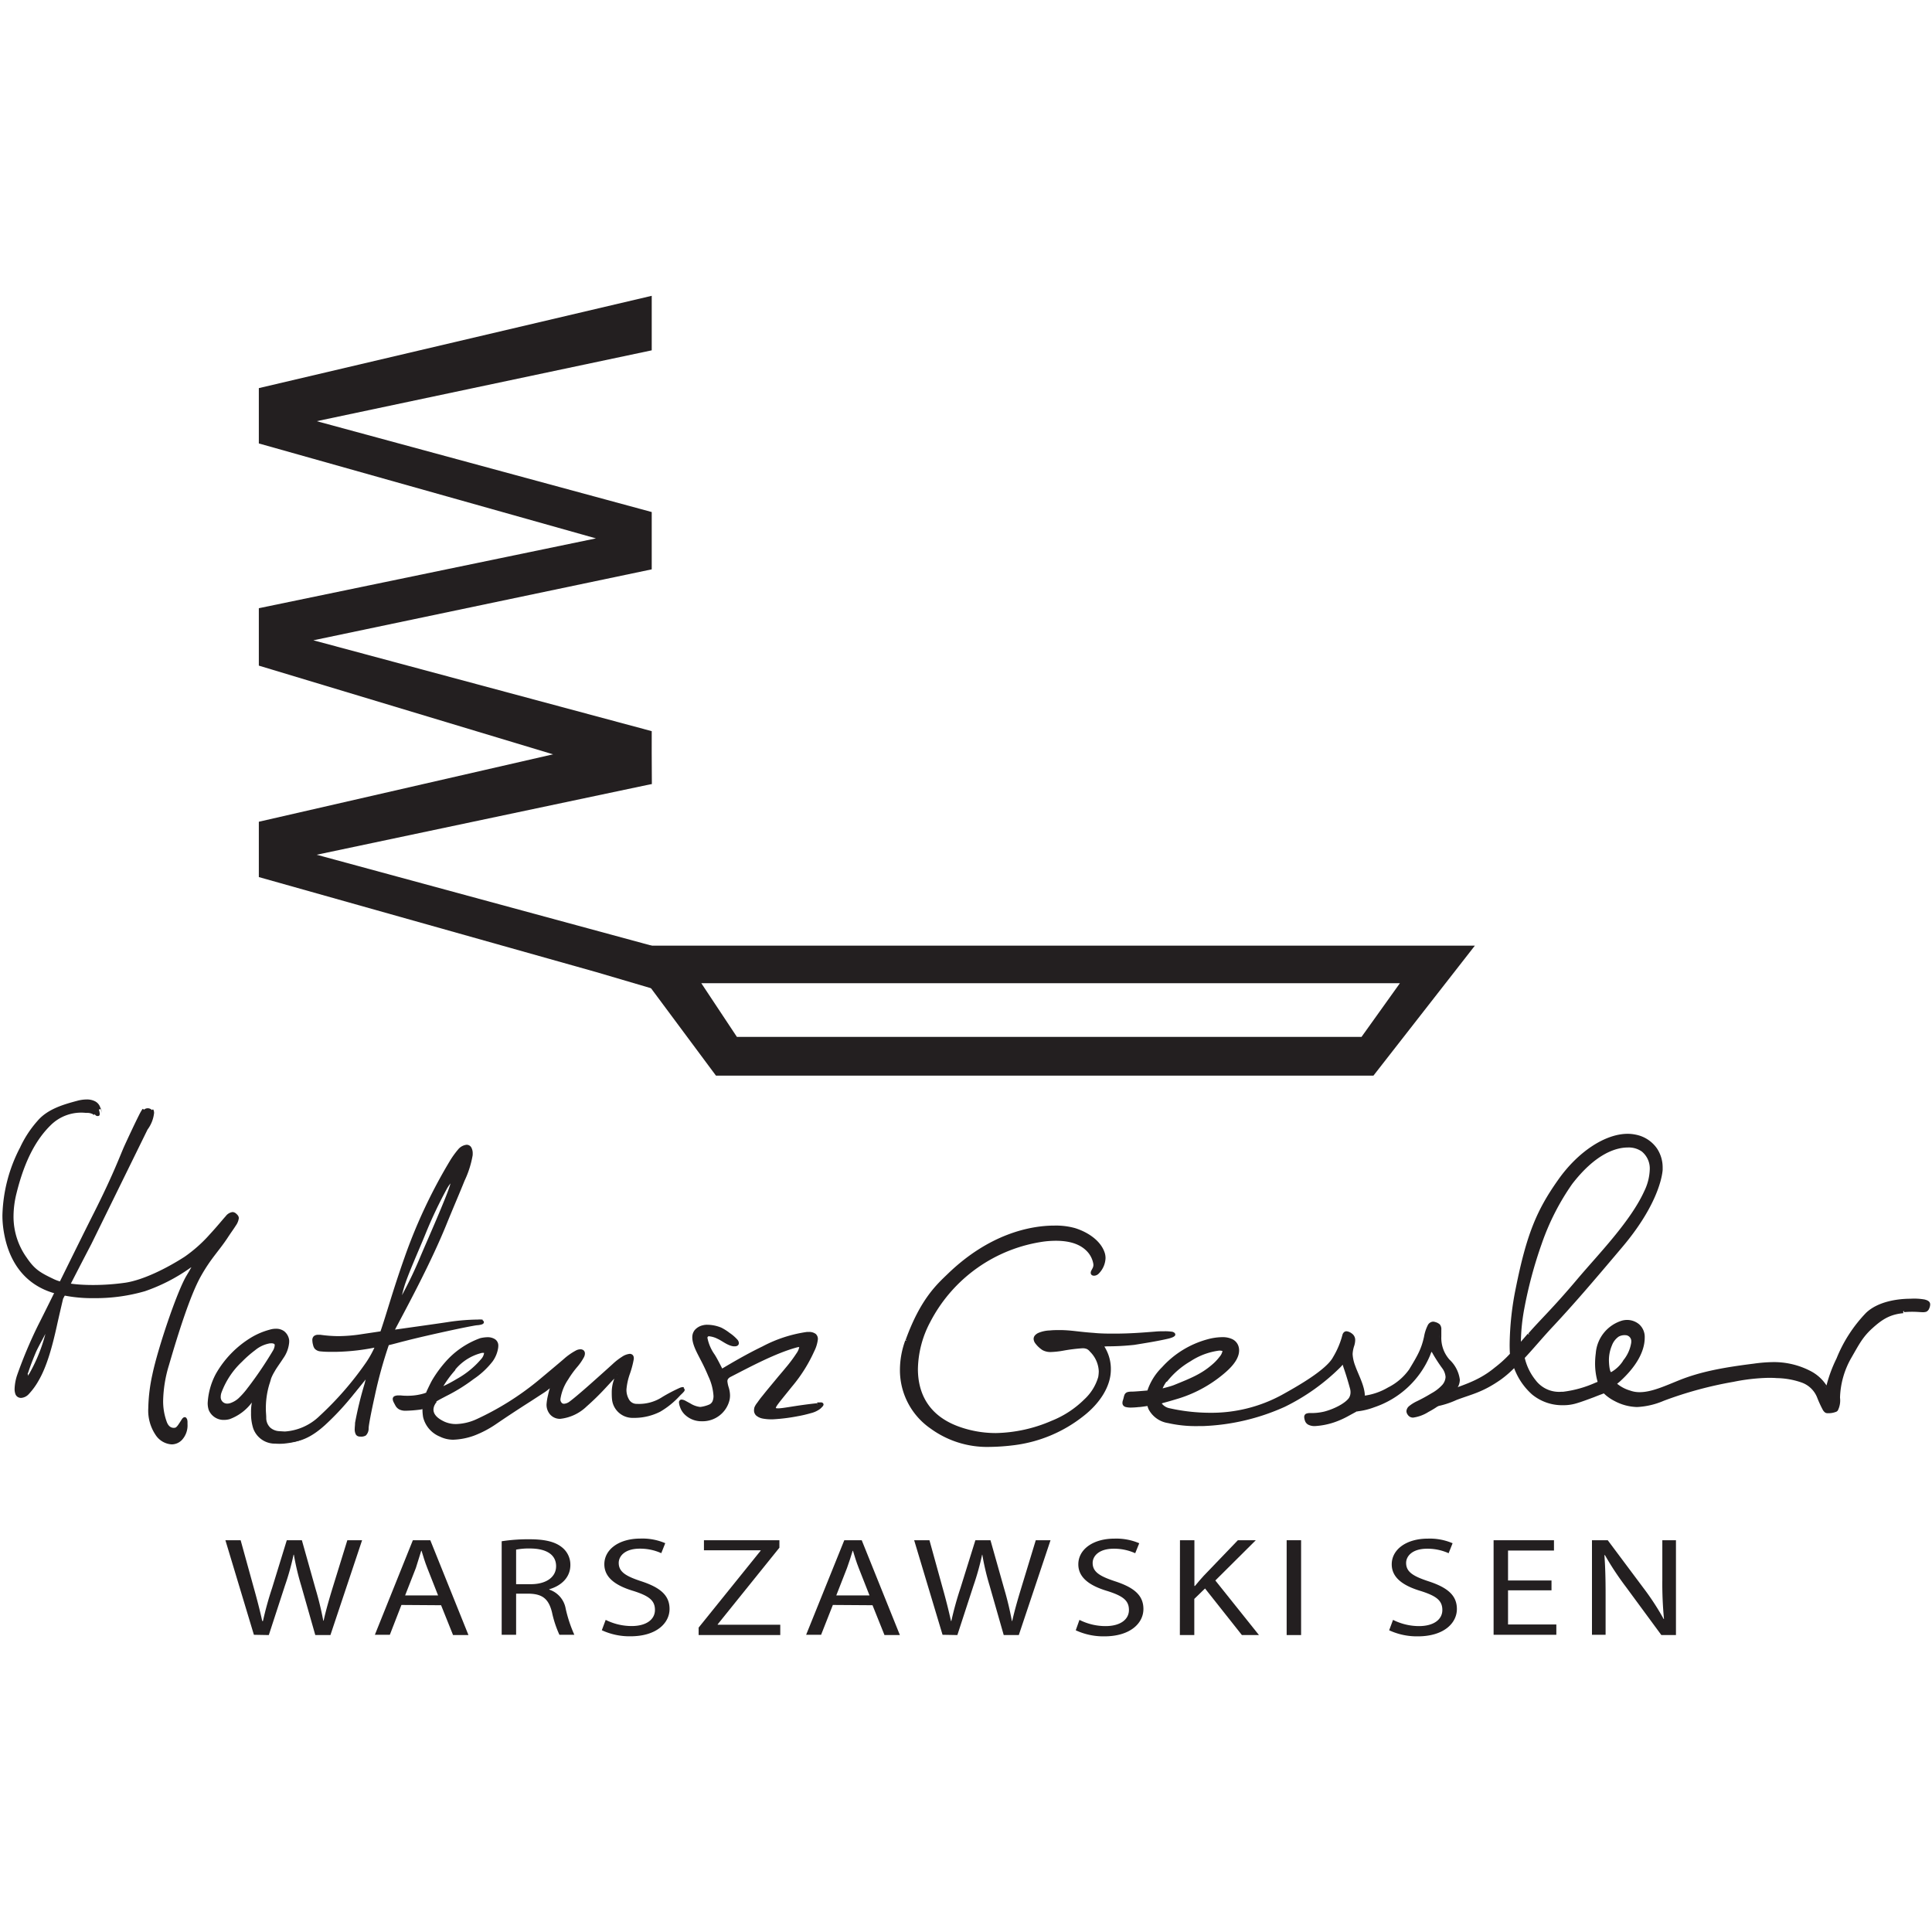 <svg id="Layer_1" data-name="Layer 1" xmlns="http://www.w3.org/2000/svg" viewBox="0 0 360 360"><defs><style>.cls-1,.cls-2{fill:#231f20;}.cls-1{fill-rule:evenodd;}</style></defs><polygon class="cls-1" points="121.36 136.36 48.23 153.12 48.23 163.43 111.05 181.12 121.44 184.18 121.44 176.21 59.01 159.27 121.44 146.09 121.36 136.36"/><path class="cls-1" d="M115.41,176.21l18,24.22H255.92l18.9-24.22Zm138.29,17H137.31l-6.63-10H260.85Z"/><polygon class="cls-1" points="121.44 55.12 48.23 72.32 48.23 82.63 111.05 100.32 48.23 113.33 48.23 124.03 121.43 146.1 121.44 136.24 58.39 119.31 121.44 106.09 121.44 95.41 59.01 78.48 121.44 65.28 121.44 55.12"/><path class="cls-2" d="M127.33,258.76c-.23-.16-1.42.41-3.74,1.75a8.14,8.14,0,0,1-4.91,1.33c-1.45,0-2.1-1.22-2.22-2.74s1.26-4.58,1.38-5.91-1.68-.49-3.51,1.18-6.79,6.11-8,7-1.86.58-2.13-.3.45-2.49,1.4-4.13,2.47-3.12,2.93-4.11-.11-1.33-1-1-3,2.21-7.12,5.73a55.55,55.55,0,0,1-12,7.3,6.92,6.92,0,0,1-5.68.38c-3.92-1.77-1.54-4.24-1.55-4.18A17.66,17.66,0,0,1,83,260a32.86,32.86,0,0,0,5.15-3.18c3.65-2.64,4.17-4.17,4.44-5.47.39-1.89-1.36-2.08-3-1.7A15.49,15.49,0,0,0,83.21,254a22.44,22.44,0,0,0-2.31,3.11c-.49.78-1.3,2.64-1.33,2.68l-.53.18a10.69,10.69,0,0,1-4.43.4c-1.68-.12-1.34.44-.8,1.43s2.08,1,4.5.65a1.73,1.73,0,0,0,.65-.22,9.78,9.78,0,0,0,.12,1.78,5,5,0,0,0,3,3.43c1.13.49,2.43,1,6.18-.16,3.46-1.1,13.87-8.71,14.29-9,.66-.41.18.27-.1,1.65s-.61,2.16.4,3.47,3.73.66,6.34-1.57c2.4-2,4.85-4.95,5.42-5.41s.53-.49.11.8a8.19,8.19,0,0,0-.27,3.63,3.63,3.63,0,0,0,3.44,3,10,10,0,0,0,5.14-1.11,14.76,14.76,0,0,0,3.62-2.94c.58-.57,1-.83.73-1m-42.72-3.7a9.57,9.57,0,0,1,5.1-3.23c.81-.15,1,.31.19,1.46a16.86,16.86,0,0,1-4.69,3.85,25.58,25.58,0,0,1-3.28,1.69h0a21.6,21.6,0,0,1,2.68-3.76"/><path class="cls-2" d="M127.33,258.76l.14-.22-.24-.08a1.94,1.94,0,0,0-.53.13,30.74,30.74,0,0,0-3.24,1.69,7.93,7.93,0,0,1-4.78,1.31,1.62,1.62,0,0,1-1.4-.7,3.52,3.52,0,0,1-.55-1.81v-.17a11.59,11.59,0,0,1,.63-2.89,17.12,17.12,0,0,0,.74-2.8l0-.15a.84.84,0,0,0-.2-.58.79.79,0,0,0-.56-.22,3.12,3.12,0,0,0-1.43.54,11.59,11.59,0,0,0-1.76,1.37c-.92.84-2.62,2.36-4.23,3.79s-3.18,2.75-3.75,3.16a1.92,1.92,0,0,1-1.05.44.59.59,0,0,1-.41-.13,1,1,0,0,1-.27-.47,1.16,1.16,0,0,1,0-.35,8.82,8.82,0,0,1,1.42-3.56,18.68,18.68,0,0,1,1.63-2.27,10,10,0,0,0,1.31-1.88,1.51,1.51,0,0,0,.19-.71.77.77,0,0,0-.24-.58.92.92,0,0,0-.6-.2,2,2,0,0,0-.71.16,11.57,11.57,0,0,0-2.44,1.7c-1.17,1-2.72,2.3-4.76,4a53,53,0,0,1-11.5,7.19,9.76,9.76,0,0,1-3.74.88,5.22,5.22,0,0,1-2.13-.42c-1.72-.79-2.1-1.62-2.1-2.29a2.09,2.09,0,0,1,.31-1,1.58,1.58,0,0,1,.22-.32l.06-.08h0l-.1-.12.09.13h0l-.1-.12.09.13-.14-.19.12.2h0l-.14-.19.12.2-.13-.22v.26l.13,0-.13-.22v0l-.2.16.2.1V261l-.2.16.2-.16h-.26l.06.16.2-.16h-.26v0l0,.43.36-.25c.47-.33,1.13-.64,1.79-1a32.2,32.2,0,0,0,5.18-3.2,15.18,15.18,0,0,0,3.55-3.3,5.73,5.73,0,0,0,1-2.33,2.72,2.72,0,0,0,.06-.55,1.41,1.41,0,0,0-.63-1.27,2.55,2.55,0,0,0-1.39-.36,6.34,6.34,0,0,0-1.35.18A15.73,15.73,0,0,0,83,253.77a22.55,22.55,0,0,0-2.33,3.16c-.26.41-.58,1.07-.85,1.63l-.35.74c0,.1-.08.18-.1.24l0,.06v0h0l.18.09-.17-.1h0l.18.09-.17-.1.22.13-.08-.25-.54.19a10.57,10.57,0,0,1-3,.43c-.36,0-.78,0-1.3-.06h-.4a1.71,1.71,0,0,0-.78.13.58.58,0,0,0-.33.53,1.42,1.42,0,0,0,.15.56c.09.19.2.39.32.61a1.77,1.77,0,0,0,.75.78,2.57,2.57,0,0,0,1.2.24,23.66,23.66,0,0,0,2.82-.23,3,3,0,0,0,.48-.13l.18-.07.07,0,0,0s.07,0,.09-.17l-.26,0-.17.19.17-.18-.24.07.07.11.17-.18-.24.07.2-.07-.21,0v.05l.2-.07-.21,0h0s0,.18,0,.4a8.67,8.67,0,0,0,.12,1.4,5.23,5.23,0,0,0,3.1,3.62,5.65,5.65,0,0,0,2.52.59,12.68,12.68,0,0,0,3.85-.75,19.49,19.49,0,0,0,4.18-2.2c2.22-1.51,4-2.68,6.37-4.19l2.57-1.67a8,8,0,0,0,.89-.67l.35-.27.12-.07h0l0-.09v.09h0l0-.09v-.11l-.17.12.17.08v-.2l-.17.12.12-.09h-.15l0,.09.12-.09h-.15a2.65,2.65,0,0,1-.14.51,11,11,0,0,0-.29,1.12,10.07,10.07,0,0,0-.29,1.76,2.75,2.75,0,0,0,.64,1.87,2.44,2.44,0,0,0,1.9.84,8.38,8.38,0,0,0,4.93-2.31,47,47,0,0,0,3.41-3.32l1.27-1.37c.34-.36.61-.63.72-.72l.26-.21.06,0h0l-.08-.16v.17H115l-.08-.16v-.06l-.2.12.2.11v-.23l-.2.12.16-.1h-.2l0,.1.16-.1h-.2a8.24,8.24,0,0,1-.3,1,6.85,6.85,0,0,0-.35,2.2c0,.45,0,.94.08,1.52a3.85,3.85,0,0,0,3.66,3.22l.68,0a10.69,10.69,0,0,0,4.61-1.15,15.57,15.57,0,0,0,3.69-3c.22-.22.42-.4.56-.55l.2-.23a.52.52,0,0,0,.11-.29.41.41,0,0,0-.19-.32l-.14.22-.15.22.06-.09-.09.05,0,0,.06-.09-.09.05.14-.08h-.16l0,.08.14-.08h-.07l-.08,0v0h.09l-.08,0a1.76,1.76,0,0,1-.21.23l-.51.51a15.59,15.59,0,0,1-3.55,2.88,10.24,10.24,0,0,1-4.38,1.1q-.31,0-.63,0a3.36,3.36,0,0,1-3.2-2.73c0-.58-.07-1.05-.07-1.48a6.24,6.24,0,0,1,.33-2c.1-.31.18-.54.24-.71a2.06,2.06,0,0,0,.09-.41l0-.17-.24-.14c-.11,0-.15,0-.18.06a4.24,4.24,0,0,0-.39.29c-.16.14-.42.4-.77.77A57.58,57.58,0,0,1,109,261.6a8.06,8.06,0,0,1-4.59,2.2,1.63,1.63,0,0,1-1.38-.59,2.42,2.42,0,0,1-.63-1.6,9,9,0,0,1,.28-1.66,8.76,8.76,0,0,1,.28-1.06,2.67,2.67,0,0,0,.15-.67L103,258l-.26-.13a.77.77,0,0,0-.41.16l-.21.16c-.76.61-3.72,2.08-6.65,4.36-1.46,1.13-2.73,1.69-4.08,2.6A15.19,15.19,0,0,1,88.13,267a12.37,12.37,0,0,1-3.69.71,5.2,5.2,0,0,1-2.31-.54,4.73,4.73,0,0,1-2.8-3.23,8.48,8.48,0,0,1-.11-1.31c0-.2,0-.32,0-.4v-.1l-.08-.13-.38-.33-.05.5.24,0-.16-.19s-.06,0-.08.16l.24,0-.16-.19.11.13-.09-.14h0l.11.13-.09-.14h0a2.32,2.32,0,0,1-.52.16,22.84,22.84,0,0,1-2.74.22,2.14,2.14,0,0,1-1-.17,1.29,1.29,0,0,1-.53-.57c-.12-.22-.23-.42-.3-.58a.89.89,0,0,1-.11-.34l.05-.06a1.27,1.27,0,0,1,.54-.07h.37c.52,0,.94.06,1.33.06a11.32,11.32,0,0,0,3.2-.47l.54-.19.09,0,0-.09,0-.05a26.79,26.79,0,0,1,1.3-2.61,21.37,21.37,0,0,1,2.28-3.09,15.28,15.28,0,0,1,6.24-4.19,5.4,5.4,0,0,1,1.23-.16A2,2,0,0,1,92,250a.94.94,0,0,1,.4.84,1.8,1.8,0,0,1,0,.44,5.27,5.27,0,0,1-.91,2.14A15,15,0,0,1,88,256.63a31.82,31.82,0,0,1-5.12,3.16c-.64.36-1.31.66-1.84,1l.15.22.26,0-.26,0h.27v0l-.26,0h.27l-.07-.18-.2-.09-.13,0-.06.05a2.31,2.31,0,0,0-.44.6,2.48,2.48,0,0,0-.33,1.23c0,.91.58,2,2.4,2.77a5.8,5.8,0,0,0,2.35.46,8.42,8.42,0,0,0,3.55-.84,55.48,55.48,0,0,0,12-7.35c2-1.75,3.59-3.09,4.75-4a10.81,10.81,0,0,1,2.3-1.62,1.35,1.35,0,0,1,.52-.12.34.34,0,0,1,.25.07s.06.07.06.18a1.07,1.07,0,0,1-.13.5,10.66,10.66,0,0,1-1.25,1.76,21.08,21.08,0,0,0-1.68,2.33,9.26,9.26,0,0,0-1.49,3.83,1.7,1.7,0,0,0,.07.51,1.51,1.51,0,0,0,.43.7,1.12,1.12,0,0,0,.75.26,2.4,2.4,0,0,0,1.35-.53c.63-.45,2.17-1.78,3.79-3.2s3.32-3,4.24-3.79a11.26,11.26,0,0,1,1.68-1.31,2.81,2.81,0,0,1,1.16-.47c.11,0,.15,0,.17.05a.32.32,0,0,1,.06.23v.1a15.53,15.53,0,0,1-.72,2.69,12.28,12.28,0,0,0-.66,3.05v.21a4.1,4.1,0,0,0,.66,2.08,2.17,2.17,0,0,0,1.82.91,8.49,8.49,0,0,0,5-1.37c1-.6,1.85-1,2.44-1.34a6.73,6.73,0,0,1,.72-.31,1.38,1.38,0,0,1,.35-.1h0l0-.13-.07.12h0l0-.13-.07.12Zm-42.72-3.7.2.17a9.33,9.33,0,0,1,5-3.14l.22,0a.65.65,0,0,1,.16,0v.08a2.06,2.06,0,0,1-.47,1,16.37,16.37,0,0,1-4.61,3.78,25.59,25.59,0,0,1-3.24,1.67l.1.24.11-.24h0l-.1.23.23.13a20.6,20.6,0,0,1,2.65-3.72l-.2-.17-.21-.16a21,21,0,0,0-2.7,3.8l-.13.24.25.12.11.05.1,0a25,25,0,0,0,3.32-1.71,17.11,17.11,0,0,0,4.76-3.92,2.4,2.4,0,0,0,.56-1.27.58.58,0,0,0-.2-.48.8.8,0,0,0-.49-.14,1.12,1.12,0,0,0-.31,0,9.7,9.7,0,0,0-5.27,3.32Z"/><path class="cls-1" d="M168.94,249.84c-2.29,6.33-.58,12.39,4.6,16.14s10.33,3.69,15.43,3a25.68,25.68,0,0,0,12.67-5.31c3.26-2.52,5.2-5.8,5-8.8a7.47,7.47,0,0,0-1.36-4.15c-.2-.28,3.73-.08,5.93-.43,1.93-.31,4.35-.69,6.3-1.14s1.63-1.1-2.41-.81a71.62,71.62,0,0,1-11.43.23c-3.57-.25-4.8-.7-8.12-.45-2.36.16-3.3,1-2.47,2,1.3,1.64,2,1.67,4.85,1.25,3.77-.57,4.45-.77,5.3.26,1,1.2,2,2.52,1.58,4.93s-3.64,6.25-8.83,8.4-11.24,3.32-17.47,1.08c-10.14-3.63-8.57-14.15-5.47-19.86a28.47,28.47,0,0,1,21.49-15.12c8-.93,9.14,3.31,9.33,4.15a2.09,2.09,0,0,1-.38,1.72c-.26.57.45.69,1,.23a3.79,3.79,0,0,0,1.11-3.58c-.65-2.14-3-3.74-5.37-4.51-2.68-.84-13-1.61-23.4,8.41-2.07,2-5.08,4.6-7.86,12.31"/><path class="cls-2" d="M168.94,249.84l-.25-.09a16,16,0,0,0-1,5.5,13.22,13.22,0,0,0,5.71,10.94,17.87,17.87,0,0,0,11,3.42,40,40,0,0,0,4.64-.33,26,26,0,0,0,12.8-5.38c3.17-2.45,5.14-5.63,5.15-8.66,0-.12,0-.24,0-.37a7.81,7.81,0,0,0-1.42-4.28l-.18.13h.23l0-.13-.18.13h0l.15.18.08-.18h-.23l.15.18-.1-.12.06.14,0,0-.1-.12.06.14h0a7.9,7.9,0,0,1,.83-.07,47.38,47.38,0,0,0,5-.27c1.91-.31,4.34-.69,6.31-1.15a5,5,0,0,0,.9-.29,1.83,1.83,0,0,0,.29-.18.46.46,0,0,0,.17-.32l-.09-.24a1,1,0,0,0-.67-.29,8.39,8.39,0,0,0-1.27-.07c-.5,0-1.1,0-1.82.07-1.94.15-4.48.37-7.46.37-1.24,0-2.55,0-3.93-.14-2.83-.19-4.19-.52-6.34-.52-.55,0-1.14,0-1.82.07a5.92,5.92,0,0,0-2.15.47,1.89,1.89,0,0,0-.62.46,1,1,0,0,0-.24.65,1.53,1.53,0,0,0,.34.86,5.2,5.2,0,0,0,1.31,1.22,3.06,3.06,0,0,0,1.57.36,15.8,15.8,0,0,0,2.23-.24,31.5,31.5,0,0,1,3.65-.46,2,2,0,0,1,.82.14,1.75,1.75,0,0,1,.59.5,5.43,5.43,0,0,1,1.63,3.65,7,7,0,0,1-.1,1.06,9.14,9.14,0,0,1-2.58,4.16,18.26,18.26,0,0,1-6.1,4,27.31,27.31,0,0,1-10.38,2.29,20.31,20.31,0,0,1-6.9-1.2c-5.76-2.08-7.63-6.33-7.64-10.71a19.28,19.28,0,0,1,2.3-8.79,28.24,28.24,0,0,1,21.29-15,18.34,18.34,0,0,1,2.12-.13c3,0,4.65.86,5.62,1.79a4.47,4.47,0,0,1,1.31,2.29,1.83,1.83,0,0,1,.06.42,1.3,1.3,0,0,1-.12.54c-.08.17-.19.35-.3.58a.89.89,0,0,0-.08.35.53.53,0,0,0,.2.42.73.73,0,0,0,.42.12,1.25,1.25,0,0,0,.83-.35,4.32,4.32,0,0,0,1.31-2.93,3.35,3.35,0,0,0-.13-.92c-.69-2.27-3.09-3.9-5.55-4.67a13.26,13.26,0,0,0-3.84-.47c-4.63,0-12.2,1.61-19.81,8.93-2.07,2-5.14,4.68-7.93,12.41l.25.09.24.09c2.77-7.67,5.73-10.22,7.8-12.21,7.51-7.23,14.94-8.79,19.45-8.79a13.12,13.12,0,0,1,3.69.45c2.36.73,4.6,2.32,5.2,4.32a2.61,2.61,0,0,1,.11.77,3.8,3.8,0,0,1-1.15,2.54.69.69,0,0,1-.47.22l-.1,0h0l0-.12c.09-.21.21-.39.29-.6a1.73,1.73,0,0,0,.17-.75,2.78,2.78,0,0,0-.06-.54,5.16,5.16,0,0,0-1.47-2.56c-1.07-1-2.9-1.92-6-1.92a19.2,19.2,0,0,0-2.18.13,28.73,28.73,0,0,0-21.68,15.25,19.63,19.63,0,0,0-2.37,9c0,4.52,2,9.07,8,11.2a20.5,20.5,0,0,0,7.07,1.23,28.07,28.07,0,0,0,10.59-2.32,19.09,19.09,0,0,0,6.27-4.16,9.53,9.53,0,0,0,2.71-4.43,7,7,0,0,0,.12-1.16,6,6,0,0,0-1.76-4,2.22,2.22,0,0,0-.77-.64,2.33,2.33,0,0,0-1-.2,35.5,35.5,0,0,0-3.73.47,15.5,15.5,0,0,1-2.15.23,2.57,2.57,0,0,1-1.31-.29,4,4,0,0,1-1.15-1.09.88.88,0,0,1-.24-.53.51.51,0,0,1,.12-.31,3.58,3.58,0,0,1,2.41-.75c.67,0,1.25-.07,1.78-.07,2.08,0,3.44.32,6.3.52,1.39.1,2.72.15,4,.15,3,0,5.56-.23,7.5-.37.71,0,1.3-.08,1.78-.08a7.31,7.31,0,0,1,1.29.09l.25.08h0l.05-.07-.07,0,0,0,.05-.07-.07,0,.14-.07h-.16l0,.07.14-.07h0l-.12-.08v.08h.13l-.12-.08h0a2.49,2.49,0,0,1-1,.36c-1.93.45-4.35.83-6.27,1.14a31.39,31.39,0,0,1-3.75.24c-.61,0-1.14,0-1.55,0l-.49,0-.18.06-.1.07a.27.27,0,0,0-.09.2l.06.18a7.43,7.43,0,0,1,1.3,4c0,.12,0,.24,0,.34,0,2.79-1.85,5.86-4.94,8.25a25.39,25.39,0,0,1-12.55,5.26,35.13,35.13,0,0,1-4.57.34,17.3,17.3,0,0,1-10.66-3.33,12.7,12.7,0,0,1-5.5-10.51,15.81,15.81,0,0,1,1-5.32Z"/><path class="cls-1" d="M3.94,214C2.8,215.88.08,222.73.85,228.69c.84,6.41,4.06,10.4,9.06,11.95s13,1,17-.28a32.85,32.85,0,0,0,8.27-4.24c1.26-.86,1.15-.53-.17,1.66-1.76,2.92-5.35,13.58-6.33,18.31-1,5-1.15,9,.51,11.14s3.47,1.95,4.5.86a4,4,0,0,0,.94-3c0-.62-.21-1-.56-.47a7.63,7.63,0,0,1-1.18,1.6c-.35.23-1.62.37-2.15-1.24s-1.37-4.4.46-10.69,4-13.1,5.92-16.52,3.38-4.75,5-7.21,2.41-3.37,1.89-3.94-.91-.75-1.83.23-4.34,5.43-7.72,7.6-7.72,4.34-11.1,4.86-10.31.84-13.49-.68c-2.59-1.22-3.69-1.89-5.17-4.12s-3.49-5.89-1.95-12.18,3.78-10.23,6.47-12.87a8,8,0,0,1,7-2.3c1.66.18,1.39.77,1.94.8s.52-.45.17-1.47c-.4-1.21-1.9-1.61-4-1.06-2.38.64-5.42,1.47-7.26,3.66A20.12,20.12,0,0,0,3.94,214"/><path class="cls-2" d="M3.94,214l-.22-.14A28.75,28.75,0,0,0,.45,226.49a18.29,18.29,0,0,0,.14,2.23c.84,6.48,4.14,10.6,9.24,12.17a26.71,26.71,0,0,0,7.7,1A33,33,0,0,0,27,240.6a33.08,33.08,0,0,0,8.33-4.26c.2-.14.37-.24.49-.31L36,236h0v0h0v-.19l-.14.12L36,236v-.19l-.14.12.12-.11h-.16l0,.11.12-.11h-.16a2.51,2.51,0,0,1-.28.59c-.17.32-.42.74-.75,1.29-1.79,3-5.35,13.6-6.35,18.39a31.78,31.78,0,0,0-.77,6.28A8.14,8.14,0,0,0,29,267.39,3.86,3.86,0,0,0,32,269.14a2.66,2.66,0,0,0,1.94-.87,4,4,0,0,0,1-2.91v-.31a2,2,0,0,0-.08-.61l-.14-.23a.38.38,0,0,0-.3-.14.45.45,0,0,0-.3.12,1,1,0,0,0-.22.24c-.17.27-.38.61-.59.91a2.8,2.8,0,0,1-.52.63.91.91,0,0,1-.41.09c-.42,0-1-.2-1.34-1.21a11.08,11.08,0,0,1-.64-3.89,24.23,24.23,0,0,1,1.1-6.64c1.82-6.26,4-13.06,5.9-16.46s3.35-4.7,5-7.2c.65-1,1.17-1.69,1.52-2.26a3.06,3.06,0,0,0,.58-1.4.87.87,0,0,0-.24-.6,2.08,2.08,0,0,0-.41-.38,1,1,0,0,0-.53-.17,1.91,1.91,0,0,0-1.27.78c-.47.5-1.55,1.85-2.94,3.35a26.39,26.39,0,0,1-4.73,4.21c-3.34,2.15-7.68,4.31-11,4.82a43.13,43.13,0,0,1-6.09.43c-2.76,0-5.6-.29-7.25-1.09-2.59-1.23-3.59-1.83-5.06-4a13.12,13.12,0,0,1-2.46-7.71,17.84,17.84,0,0,1,.55-4.26c1.54-6.26,3.75-10.15,6.39-12.73A8.07,8.07,0,0,1,16,207.37l.28,0a2.13,2.13,0,0,1,1.25.39c.09.08.15-1.27.26-1.18a.8.8,0,0,0,.45.17h.07a.57.57,0,0,0,.47-.19c.12-.14.15,1.11.15.94a4.26,4.26,0,0,0-.25-1.16,2,2,0,0,0-.93-1.11,3.29,3.29,0,0,0-1.62-.36,6.83,6.83,0,0,0-1.75.25c-2.46.66-5.51,1.51-7.4,3.75a20.29,20.29,0,0,0-3.26,5l.24.12-.22-.14.22.14.24.11a19.24,19.24,0,0,1,3.19-4.88c1.8-2.17,4.83-3,7.13-3.58a6.35,6.35,0,0,1,1.61-.24,2.92,2.92,0,0,1,1.36.29,1.45,1.45,0,0,1,.69.83,4,4,0,0,1,.23,1,.29.29,0,0,1,0,.14h-.12l-.15-.06a2.48,2.48,0,0,0-.48-.38,3,3,0,0,0-1.3-.36l-.34,0c-1.79,0-4.34-.11-6.91,2.39-2.73,2.67-5,6.67-6.53,13A18.32,18.32,0,0,0,2,226.61a13.69,13.69,0,0,0,2.54,8c1.5,2.27,2.69,3,5.27,4.22,1.81.86,4.68,1.12,7.48,1.13a42.72,42.72,0,0,0,6.17-.44c3.44-.52,7.8-2.7,11.2-4.89a27.36,27.36,0,0,0,4.84-4.3c1.4-1.51,2.49-2.88,2.93-3.35s.74-.62.89-.61l.24.09a1.94,1.94,0,0,1,.32.29A.37.37,0,0,1,44,227a2.56,2.56,0,0,1-.5,1.12c-.34.55-.85,1.28-1.5,2.25-1.64,2.43-3.08,3.77-5,7.23S32.8,247.87,31,254.17A24.4,24.4,0,0,0,29.83,261,11.84,11.84,0,0,0,30.5,265a2,2,0,0,0,1.84,1.56,1.21,1.21,0,0,0,.7-.18,2.82,2.82,0,0,0,.66-.76c.22-.32.43-.66.6-.91l.11-.13h0l0,0v0h0l0,0v0l0-.1v.11h0l0-.1v0l-.08.07.08,0v-.11l-.08.07,0,0a1.36,1.36,0,0,1,.06.45v.31a3.5,3.5,0,0,1-.87,2.55,2.14,2.14,0,0,1-1.56.7,3.35,3.35,0,0,1-2.54-1.54,7.65,7.65,0,0,1-1.22-4.75,31,31,0,0,1,.76-6.17c1-4.68,4.56-15.37,6.29-18.23.35-.58.62-1,.8-1.37.09-.17.16-.31.21-.43a.91.91,0,0,0,.09-.35l-.09-.24-.25-.11a.89.89,0,0,0-.42.15,4.93,4.93,0,0,0-.54.34,33,33,0,0,1-8.2,4.2,32.4,32.4,0,0,1-9.31,1.23,26.24,26.24,0,0,1-7.55-1c-4.89-1.53-8-5.39-8.87-11.73A17.32,17.32,0,0,1,1,226.49a28.26,28.26,0,0,1,3.2-12.35h0v0Z"/><path class="cls-2" d="M28.36,206.9a1.07,1.07,0,0,0-1.61-.05c-.4.51-2.63,5.26-3.43,7.09s-2.07,5.29-5.6,12.3c-2.93,5.8-8.56,17.33-10.4,20.92a86.56,86.56,0,0,0-3.84,9.15c-.59,1.83-.72,3.59.12,3.88s1.74-.27,3.34-3,2.6-6.53,3.41-10.13c.43-2,.87-3.85,1.18-5.15,1.73-3.39,3.64-7.08,5.27-10.22l10.47-21.39c1.2-1.88,1.31-3,1.09-3.44M8.91,247.79A31.16,31.16,0,0,1,5.74,256c-.9,1.46-1,.86-.81,0,0,0,.37-1.32,1.55-4.14.44-1,1.57-2.94,2.81-5.44-.14.46-.27.93-.38,1.4"/><path class="cls-2" d="M28.36,206.9l.23-.1c-.21-.39-.64.88-1.06.88s-.73-1.31-1-1a9.85,9.85,0,0,0-.63,1.11c-.83,1.65-2.24,4.66-2.84,6-.8,1.84-2.06,5.27-5.59,12.27-2.94,5.82-8.56,17.35-10.4,20.94a84.45,84.45,0,0,0-3.86,9.18,9.06,9.06,0,0,0-.49,2.61,2.78,2.78,0,0,0,.16,1,1.08,1.08,0,0,0,.61.61,1.33,1.33,0,0,0,.45.08,2.14,2.14,0,0,0,1.44-.73,12.72,12.72,0,0,0,1.77-2.42c1.62-2.74,2.63-6.61,3.43-10.21.44-2,.88-3.85,1.18-5.14l-.25-.07.23.13c1.74-3.4,3.64-7.09,5.28-10.23h0L27.5,210.46l-.23-.12.22.14a6.32,6.32,0,0,0,1.22-3.08,1.34,1.34,0,0,0-.12-.6l-.23.1-.24.13a.92.92,0,0,1,.07.37A6,6,0,0,1,27,210.2h0L16.57,231.6l.23.13-.23-.13c-1.63,3.15-3.54,6.84-5.27,10.24l0,0v0c-.31,1.29-.75,3.16-1.19,5.15-.8,3.59-1.8,7.41-3.38,10.05A11.63,11.63,0,0,1,5,259.42,1.59,1.59,0,0,1,4,260a1,1,0,0,1-.28,0,.51.51,0,0,1-.29-.33,2,2,0,0,1-.13-.78,8.64,8.64,0,0,1,.47-2.45,83.09,83.09,0,0,1,3.83-9.1C9.4,243.68,15,232.16,18,226.35c3.54-7,4.82-10.49,5.61-12.3.4-.92,1.16-2.56,1.86-4l1-2a7.75,7.75,0,0,1,.57-1,.69.69,0,0,1,.57-.24.66.66,0,0,1,.59.25ZM8.91,247.79l-.25-.06a30.47,30.47,0,0,1-3.15,8.14,4.49,4.49,0,0,1-.45.64l-.11.12h0l.05.1v-.11H4.93l.05.1v.06l.11-.13-.11,0v.17l.11-.13-.09.1.12-.06,0,0-.09.1.12-.06h0v-.12a2.86,2.86,0,0,1,.08-.56L4.93,256l.22.15,0-.06c0-.05,0-.14.1-.32.17-.53.58-1.76,1.44-3.8.43-1,1.56-2.93,2.8-5.43l-.23-.12L9,246.32c-.14.46-.27.94-.38,1.41l.25.06.26.05c.1-.45.23-.91.37-1.37l1-3.06-1.43,2.87c-1.25,2.49-2.36,4.37-2.82,5.45-.59,1.41-1,2.44-1.22,3.13-.12.35-.2.6-.25.77l-.06.19,0,.05h0l.22.08-.2-.13,0,0,.22.08-.2-.13,0,0v0a2.88,2.88,0,0,0-.09.67.89.89,0,0,0,0,.32l.11.16.23.08a.64.64,0,0,0,.47-.29,4.44,4.44,0,0,0,.51-.72,31,31,0,0,0,3.21-8.29Z"/><path class="cls-1" d="M89.85,246.16a28.64,28.64,0,0,0-6.23.4c-1.86.29-6.49.94-10.44,1.49.15-.29.29-.59.44-.86,2.8-5.26,6.57-12.35,9.25-18.92s4.92-11.38,5-13.1-1-2.12-2.28-.74-6.24,9.6-9.95,20.12c-2.22,6.29-3.35,10.53-4.49,13.8l-3.56.53a25.18,25.18,0,0,1-7.9.14c-1.26-.17-1.38.4-1.09,1.54s.91,1.06,4.29,1.06a39.87,39.87,0,0,0,7.32-.86A20.17,20.17,0,0,1,68.41,254a65.68,65.68,0,0,1-9,10.57,10.13,10.13,0,0,1-7,2.28c-1.83,0-2.92-.6-3.08-2.6A17,17,0,0,1,49.9,258a8.18,8.18,0,0,1,1-2.51c.8-1.44,3-3.77,2.63-5.66s-1.88-2.13-3.31-1.73a13.09,13.09,0,0,0-3.4,1.45,18.39,18.39,0,0,0-6.38,6.62c-1.18,2.27-1.83,5.09-1.33,6.52a2.87,2.87,0,0,0,3.61,1.54,8.89,8.89,0,0,0,4.08-3.09c.56-.77.86-1.52.44,0a10.76,10.76,0,0,0,.17,5A4.28,4.28,0,0,0,52,268.87c2.34-.17,4.64.2,8.5-3.27A49,49,0,0,0,68,256.91c.93-1.36.64-.74.23.91a70.62,70.62,0,0,0-1.77,7.26c-.17,1.83,0,2.29.75,2.29s1.19,0,1.31-1.32a96.61,96.61,0,0,1,3.82-15.69c1-.24,2.1-.55,3.21-.83,4.75-1.2,12.24-2.8,13.44-2.91s1.14-.35.91-.46M75,239.91c.64-2.27,2.86-7.15,4.06-10a83.08,83.08,0,0,1,4.09-8.64c.91-1.42,1.48-2,.84,0s-3.89,9.37-5.72,13.69-3.25,6.61-4,8.19c0,0,.34-1.79.74-3.22M46.46,258.63c-1.6,2.12-2.31,2.62-3.37,3-1.28.49-2.74-.38-2.05-2.33a15.45,15.45,0,0,1,3.88-5.8c1.22-1.23,3.57-3.38,5.37-3.49,1.09-.06,1.54.3.8,1.72a67,67,0,0,1-4.63,6.86"/><path class="cls-2" d="M89.85,246.16l.12-.23-.17-.05a5,5,0,0,0-.76,0,39.22,39.22,0,0,0-5.46.45c-1.86.29-6.49.93-10.43,1.49l0,.26.24.11c.14-.3.29-.58.43-.85,2.8-5.26,6.57-12.35,9.27-18.94,1.34-3.3,2.57-6.13,3.47-8.38a18.18,18.18,0,0,0,1.52-4.8V215a2.26,2.26,0,0,0-.27-1.21,1,1,0,0,0-.86-.48,2.38,2.38,0,0,0-1.61.9,16.55,16.55,0,0,0-1.62,2.29,97.59,97.59,0,0,0-8.38,17.92c-2.23,6.3-3.35,10.54-4.49,13.8l.25.09,0-.26-3.56.53a29.26,29.26,0,0,1-4.47.39,24.77,24.77,0,0,1-3.36-.25,3.62,3.62,0,0,0-.43,0,1.18,1.18,0,0,0-.82.27,1,1,0,0,0-.26.75,3.53,3.53,0,0,0,.14.89,1.67,1.67,0,0,0,.31.69,1.61,1.61,0,0,0,1.07.49,15.64,15.64,0,0,0,2,.08h1.13a40.35,40.35,0,0,0,7.37-.87l0-.25-.25-.11a19.19,19.19,0,0,1-1.74,3.19,60,60,0,0,1-8.69,10,10.24,10.24,0,0,1-6.46,2.89l-1.16-.07a2.78,2.78,0,0,1-1.52-.62,2.48,2.48,0,0,1-.79-1.87c0-.5-.07-1-.07-1.56a15.48,15.48,0,0,1,.63-4.61c.22-.65.28-.94.37-1.21a8.43,8.43,0,0,1,.64-1.26c.35-.65,1-1.5,1.6-2.44a6,6,0,0,0,1.1-2.94,3.57,3.57,0,0,0,0-.46,2.54,2.54,0,0,0-.91-1.63,2.5,2.5,0,0,0-1.55-.48,4,4,0,0,0-1.18.18,13.4,13.4,0,0,0-3.46,1.47A18.75,18.75,0,0,0,40.22,256a13,13,0,0,0-1.52,5.42,4,4,0,0,0,.19,1.3,3,3,0,0,0,2.87,1.86,3.92,3.92,0,0,0,1.05-.15A9.05,9.05,0,0,0,47,261.24c.17-.23.32-.46.42-.62l.13-.19,0,0-.11-.12.08.13h0l-.11-.12.08.13-.13-.2v.25l.13-.05-.13-.2v0l-.15.2.15.06v-.26l-.15.2.14-.19-.23,0,.09.14.14-.19-.23,0,.17,0h-.18v0l.17,0h-.18A6,6,0,0,1,47,261a9.09,9.09,0,0,0-.22,2.25,8.89,8.89,0,0,0,.4,2.9A4.27,4.27,0,0,0,51.27,269a11.41,11.41,0,0,0,1.62,0c2.68-.29,4.38-.76,8.06-4a82,82,0,0,0,7.22-8c.18-.26.31-.45.39-.55l.1-.11h0l-.11-.17v.21l.11,0-.11-.17v0l-.14.2.14.05v-.25l-.14.2.13-.19-.22.06.09.13.13-.19-.22.06.13,0h-.13v0l.13,0h-.13a4.73,4.73,0,0,1-.11.48c-.07.28-.17.64-.27,1.06a69,69,0,0,0-1.78,7.3c0,.43-.06.78-.06,1.09a2,2,0,0,0,.23,1.12.8.8,0,0,0,.37.29,1.22,1.22,0,0,0,.47.07,1.69,1.69,0,0,0,1-.21,1.82,1.82,0,0,0,.52-1.34c0-.52.47-3,1.14-6a83.28,83.28,0,0,1,2.66-9.63l-.24-.08.06.25c1.06-.24,2.11-.55,3.21-.82,2.37-.61,5.43-1.3,8-1.86s4.8-1,5.36-1.06a4,4,0,0,0,.89-.15,1,1,0,0,0,.25-.13.39.39,0,0,0,.15-.29.4.4,0,0,0-.12-.26l-.16-.12-.12.24.12-.23-.12.23-.11.24h0l.1-.11h-.14l0,.11.1-.11h0l-.09-.12,0,.12h.14l-.09-.12,0,0a4.11,4.11,0,0,1-.81.15c-.64.06-2.79.49-5.42,1s-5.67,1.26-8.06,1.87c-1.11.28-2.16.59-3.2.82l-.14,0,0,.13A88.27,88.27,0,0,0,69.35,260c-.67,3.07-1.09,5.49-1.14,6.09s-.2.87-.32,1a1.38,1.38,0,0,1-.73.11.76.76,0,0,1-.27,0c-.09,0-.13-.07-.19-.21a2.16,2.16,0,0,1-.09-.71c0-.29,0-.62.06-1a69,69,0,0,1,1.77-7.21c.1-.43.2-.78.26-1.05a3.12,3.12,0,0,0,.13-.62l0-.15-.09-.11-.17-.06-.17.06a1,1,0,0,0-.26.28,5.78,5.78,0,0,0-.37.52,49,49,0,0,1-7.45,8.65c-3.84,3.43-6,3-8.35,3.19l-.39,0a4,4,0,0,1-3.88-2.7,8.51,8.51,0,0,1-.36-2.71,9.6,9.6,0,0,1,.2-2.1c.07-.24.12-.42.15-.55a1.22,1.22,0,0,0,.06-.33l0-.12-.09-.12-.17-.05-.15.05-.16.17c-.12.17-.3.47-.53.77a8.6,8.6,0,0,1-3.93,3,3.28,3.28,0,0,1-.91.13,2.44,2.44,0,0,1-2.38-1.51,3.64,3.64,0,0,1-.15-1.13,12.23,12.23,0,0,1,1.46-5.18A18.25,18.25,0,0,1,47,249.72a13.28,13.28,0,0,1,3.34-1.42,3.87,3.87,0,0,1,1-.16,2,2,0,0,1,1.23.37,2,2,0,0,1,.71,1.31,2.22,2.22,0,0,1,0,.37,5.45,5.45,0,0,1-1,2.66c-.57.91-1.23,1.76-1.62,2.46a8.71,8.71,0,0,0-.67,1.35c-.11.32-.16.57-.37,1.21a15.88,15.88,0,0,0-.66,4.78c0,.55,0,1.09.06,1.61a2.85,2.85,0,0,0,1,2.16,3.65,3.65,0,0,0,2.25.6h.24c1.88-.06,4.43.08,7-2.25a66.3,66.3,0,0,0,9-10.63,19.55,19.55,0,0,0,1.79-3.28l.21-.46-.5.1a40.45,40.45,0,0,1-7.26.87H61.74a9.71,9.71,0,0,1-2.31-.15A.9.9,0,0,1,59,251a1.28,1.28,0,0,1-.21-.48,3.23,3.23,0,0,1-.12-.76.49.49,0,0,1,.11-.37.61.61,0,0,1,.45-.12l.36,0a25.54,25.54,0,0,0,3.43.25,30.11,30.11,0,0,0,4.55-.39l3.55-.53.16,0,.05-.15c1.16-3.28,2.27-7.5,4.49-13.79a106.12,106.12,0,0,1,5.86-13.46c.93-1.76,1.78-3.25,2.48-4.37a15.38,15.38,0,0,1,1.55-2.2,2,2,0,0,1,1.23-.75.48.48,0,0,1,.41.25,1.76,1.76,0,0,1,.2.93v.12a18.68,18.68,0,0,1-1.48,4.64c-.9,2.23-2.13,5.08-3.48,8.37-2.68,6.55-6.45,13.64-9.25,18.89-.14.28-.29.57-.43.88l-.2.43.47-.06c4-.55,8.57-1.2,10.44-1.49a38.25,38.25,0,0,1,5.38-.45h.54l.15,0h0l0-.1,0,.09h0l0-.1,0,.09h0ZM75,239.91l.26.07c.62-2.23,2.84-7.13,4-10a82.16,82.16,0,0,1,4.08-8.6,10,10,0,0,1,.63-.92,1.81,1.81,0,0,1,.2-.23l0,0-.07-.12v.13h.07l-.07-.12V220l-.18.09.18.11V220l-.18.09.08,0H84v0l.08,0H84v0a4.33,4.33,0,0,1-.26,1.08c-.31,1-1.28,3.36-2.4,6s-2.4,5.53-3.31,7.7c-1.82,4.27-3.24,6.58-4,8.16l.23.13.26,0,.21-1.06c.14-.62.32-1.42.53-2.13l-.26-.07-.25-.06c-.41,1.44-.74,3.22-.74,3.22l-.37,2,.86-1.79c.74-1.56,2.19-3.9,4-8.2.92-2.16,2.19-5.07,3.31-7.7s2.09-5,2.42-6a5.67,5.67,0,0,0,.29-1.25l-.05-.24a.34.34,0,0,0-.29-.18.48.48,0,0,0-.33.17,7.11,7.11,0,0,0-.93,1.25,83.76,83.76,0,0,0-4.11,8.68c-1.2,2.9-3.42,7.76-4.07,10.09ZM46.46,258.63l-.21-.15a14.56,14.56,0,0,1-1.85,2.11,4.39,4.39,0,0,1-1.41.83,1.74,1.74,0,0,1-.61.12,1.19,1.19,0,0,1-1.25-1.27,2.41,2.41,0,0,1,.16-.84,15,15,0,0,1,3.81-5.7,21.33,21.33,0,0,1,2.44-2.14,5.89,5.89,0,0,1,2.77-1.28h.21a1,1,0,0,1,.55.1c.08.06.11.09.12.26a2.32,2.32,0,0,1-.33,1,71.11,71.11,0,0,1-4.61,6.82l.21.15.21.16a69.89,69.89,0,0,0,4.65-6.89,3,3,0,0,0,.4-1.23.81.81,0,0,0-.38-.71,1.65,1.65,0,0,0-.82-.18h-.24a6.26,6.26,0,0,0-3.05,1.38,21.62,21.62,0,0,0-2.5,2.2,15.67,15.67,0,0,0-3.94,5.89,3,3,0,0,0-.19,1,1.77,1.77,0,0,0,.54,1.33,1.8,1.8,0,0,0,1.24.46,2.31,2.31,0,0,0,.8-.15,4.88,4.88,0,0,0,1.56-.92,14.52,14.52,0,0,0,1.93-2.2Z"/><path class="cls-1" d="M354.62,244.36c-2.57.23-4.05,1.2-5.94,2.92s-2.58,3.14-4.06,5.71a15.89,15.89,0,0,0-2,7.38,4.36,4.36,0,0,1-.41,2.34,5.71,5.71,0,0,1-1.37.29c-.75.06-.8.06-2-2.8s-4.06-3.52-7.73-3.73a30.23,30.23,0,0,0-8.11.7,73,73,0,0,0-13,3.53c-4.46,1.72-6.34,1.32-9,.06a7.15,7.15,0,0,1-2.05-1.47c-.06,0-3.75,1.47-5.26,1.93a9,9,0,0,1-8.07-1.6,12,12,0,0,1-3.39-5.19,21.36,21.36,0,0,1-2.72,2.38c-3.44,2.41-5.36,2.7-8.21,3.78-4.78,1.82-3.68,1.06-4.32,1.06s-.15-.57.48-1a14,14,0,0,1,2.13-1.15c2.25-1.11,5.65-1.7,9.06-4.54a20.63,20.63,0,0,0,2.95-2.7A48.25,48.25,0,0,1,282.68,240c2-9.93,3.84-14.36,7.77-19.94,4.23-6,10.15-9.32,14.26-8.41a5.85,5.85,0,0,1,4.84,6.31c-.17,2-1.46,7.14-7.41,14.17s-9,10.63-12.75,14.62c-2.06,2.21-3.81,4.32-5.55,6.17a10.51,10.51,0,0,0,2.12,4.41c1.37,1.72,2.91,2.29,5.37,2.24s6.72-2,6.72-2a12.89,12.89,0,0,1-.41-5.44,6.65,6.65,0,0,1,4.73-5.88,3,3,0,0,1,3.89,2.92c0,2.52-1.61,5.31-4.58,8-.27.24-.83.64-.8.67a7.11,7.11,0,0,0,2.81,1.56c2.85,1,5.88-.74,9.2-2s8.35-2.16,13.9-3c4.65-.73,7.92,0,10.56,1.41a7.54,7.54,0,0,1,3.1,3.08l.1-.56a26.51,26.51,0,0,1,1.89-5.09,26.18,26.18,0,0,1,5.43-8.41c2.12-2.05,5.78-2.57,8.12-2.57s3.15.35,3.27.69a1.36,1.36,0,0,1-.54,1.31c-.58.2-1.77-.15-4.1.06m-69.69,4.28c2.17-2.51,4.51-4.66,9.13-10.13,3.87-4.59,9.92-10.75,12.54-16.51,1.71-3.78,1.2-6.23-.52-7.66-1.37-1.14-6.85-2.33-13.34,6.08A44.38,44.38,0,0,0,287,231.6a79.81,79.81,0,0,0-3.31,12.33,34.18,34.18,0,0,0-.56,6.75l1.77-2m17.74,5.09a6.72,6.72,0,0,0,1.56-3.51,1.4,1.4,0,0,0-1.36-1.64c-.84,0-1.87.15-2.73,2.08a7.68,7.68,0,0,0-.49,4.15c.16,1.15.4,1.26.67,1.15a6.41,6.41,0,0,0,2.35-2.23"/><path class="cls-2" d="M354.62,244.36l0-.26a9.55,9.55,0,0,0-6.1,3c-1.91,1.75-2.63,3.22-4.12,5.78a16.22,16.22,0,0,0-2,7.51,7.11,7.11,0,0,1-.18,1.77c-.06.16-.1.28-.13.34l0,.07h0l.07.05-.07-.05h0l.07.05-.07-.05.21.15-.08-.25-.1,0a5.69,5.69,0,0,1-1.21.24l-.23,0a.43.43,0,0,1-.21-.05,1.76,1.76,0,0,1-.42-.65c-.21-.4-.48-1-.88-2a5.4,5.4,0,0,0-3.07-3,16,16,0,0,0-4.88-.89c-.58,0-1.12-.05-1.63-.05a35.91,35.91,0,0,0-6.53.76,72.58,72.58,0,0,0-13.09,3.55,13.8,13.8,0,0,1-4.85,1.13,8.64,8.64,0,0,1-3.93-1.06,7.6,7.6,0,0,1-2-1.4l-.09-.11-.14,0h-.07c-.16.05-1.1.42-2.19.83s-2.33.87-3,1.09a8.65,8.65,0,0,1-2.37.32,8.33,8.33,0,0,1-5.44-1.87,11.69,11.69,0,0,1-3.33-5.06l-.12-.4-.3.29a21.44,21.44,0,0,1-2.69,2.35c-3.43,2.39-5.3,2.66-8.15,3.76a16.7,16.7,0,0,1-3.71,1.18c-.11,0-.05,0-.1,0a.71.71,0,0,0-.42-.13h-.09l-.05.1.09-.07,0,0-.05.1.09-.07-.11.07h.13l0-.07-.11.07h.07l.06,0v0h-.06l.06,0,0-.07a2.34,2.34,0,0,1,.6-.52,14,14,0,0,1,2.13-1.16c2.21-1.09,5.65-1.69,9.11-4.56a17.92,17.92,0,0,0,3-2.76l.05-.07,0-.09s0-.14,0-.43,0-.71,0-1.27a53.78,53.78,0,0,1,1.13-10.51c2-9.93,3.82-14.3,7.73-19.86,3.72-5.29,8.78-8.45,12.61-8.44a6.06,6.06,0,0,1,1.37.15,5.71,5.71,0,0,1,3.7,2.36,5.83,5.83,0,0,1,.95,3.22c0,.16,0,.31,0,.45-.16,1.93-1.43,7-7.35,14s-9,10.6-12.74,14.61c-2.06,2.21-3.82,4.33-5.56,6.16l-.09.11,0,.13a10.82,10.82,0,0,0,2.16,4.51,6,6,0,0,0,5.26,2.34h.32a16.51,16.51,0,0,0,4.37-1c1.39-.49,2.46-1,2.47-1l.21-.09-.08-.22a12,12,0,0,1-.52-3.55,15.48,15.48,0,0,1,.12-1.77,6.39,6.39,0,0,1,4.54-5.67,3,3,0,0,1,.76-.1,3,3,0,0,1,1.9.67,2.61,2.61,0,0,1,.89,2.1c0,2.41-1.54,5.15-4.48,7.81-.12.11-.32.26-.49.4l-.22.18-.08.08,0,.05s0,0-.06.16l.07.19a7.41,7.41,0,0,0,2.89,1.61,5.64,5.64,0,0,0,1.93.33c2.41,0,4.87-1.35,7.47-2.33,3.29-1.26,8.32-2.14,13.84-3a22.7,22.7,0,0,1,3.43-.27,14.37,14.37,0,0,1,7,1.66,7.26,7.26,0,0,1,2.29,1.93,6.92,6.92,0,0,1,.53.74,1.54,1.54,0,0,0,.12.23l0,.07.34.72.28-1.35h0v-.05a29.69,29.69,0,0,1,1.87-5,25.84,25.84,0,0,1,5.37-8.32c2-2,5.63-2.5,7.93-2.5a10.26,10.26,0,0,1,2.4.21,1.73,1.73,0,0,1,.5.19c.09.06.11.1.11.11l0,.12a1.6,1.6,0,0,1-.13.55.6.6,0,0,1-.25.31,1.28,1.28,0,0,1-.45.06c-.44,0-1.11-.08-2-.08-.46,0-1,0-1.55.07l0,.26,0,.26c.55-.05,1.06-.07,1.5-.07.9,0,1.56.08,2,.08a2.07,2.07,0,0,0,.62-.08,1.06,1.06,0,0,0,.55-.59,2,2,0,0,0,.19-.77,1,1,0,0,0-.05-.29c-.13-.32-.45-.5-1-.64A11.2,11.2,0,0,0,356,242c-2.37,0-6.08.5-8.3,2.64a26.41,26.41,0,0,0-5.49,8.49,25.46,25.46,0,0,0-1.9,5.16l.25,0-.25-.05-.12.56.27.05.23-.1a7.83,7.83,0,0,0-3.19-3.21,14.78,14.78,0,0,0-7.24-1.73,28.26,28.26,0,0,0-3.5.29c-5.8.72-10,1.53-13.88,3.09-2.61,1.05-5.15,2.23-7.36,2.22a5,5,0,0,1-1.74-.29,6.88,6.88,0,0,1-2.69-1.48l-.18.17h.24l-.06-.17-.18.17h0l.19.14s0,0,0-.14h-.23l.19.14-.06,0,.06.06h0l-.06,0,.06.06.31-.26.45-.37c3-2.72,4.65-5.56,4.65-8.2a3.15,3.15,0,0,0-1.07-2.5,3.51,3.51,0,0,0-2.24-.79,3.83,3.83,0,0,0-.9.12,6.91,6.91,0,0,0-4.91,6.1,14.74,14.74,0,0,0-.13,1.84,12.36,12.36,0,0,0,.54,3.7l.25-.07-.1-.25s-.26.12-.7.29a20.89,20.89,0,0,1-5.92,1.65H291a5.46,5.46,0,0,1-4.85-2.14,10.35,10.35,0,0,1-2.07-4.31l-.25.07.19.18c1.75-1.86,3.5-4,5.55-6.17,3.72-4,6.82-7.59,12.76-14.63s7.3-12.25,7.48-14.31c0-.16,0-.33,0-.5a6.36,6.36,0,0,0-1.05-3.51,6.27,6.27,0,0,0-4-2.59,7.17,7.17,0,0,0-1.49-.15c-4.11,0-9.24,3.28-13,8.67-3.95,5.6-5.82,10.1-7.82,20.05a55.14,55.14,0,0,0-1.15,10.61c0,1.13.06,1.74.06,1.75l.26,0-.22-.14.08.06-.07-.07h0l.08.06-.07-.07a22.08,22.08,0,0,1-2.91,2.65c-3.37,2.8-6.74,3.39-9,4.5a16.19,16.19,0,0,0-2.18,1.17,3.91,3.91,0,0,0-.58.46,1,1,0,0,0-.31.56.43.43,0,0,0,.2.35.68.68,0,0,0,.36.08c.11,0,0,0,.1,0a.65.65,0,0,0,.42.13,16.14,16.14,0,0,0,3.89-1.23c2.88-1.09,4.83-1.4,8.27-3.81a20.12,20.12,0,0,0,2.74-2.41l-.17-.19-.25.09a12.24,12.24,0,0,0,3.48,5.3,8.83,8.83,0,0,0,5.78,2,8.34,8.34,0,0,0,2.52-.36c.78-.22,2.07-.7,3.2-1.12.55-.22,1.06-.42,1.45-.56l.44-.17.13-.05h0l-.06-.23v.23H299l-.06-.23v0l-.21.17a8.19,8.19,0,0,0,2.14,1.55,9.4,9.4,0,0,0,4.16,1.11,14.32,14.32,0,0,0,5-1.17,71.86,71.86,0,0,1,13-3.53,36.44,36.44,0,0,1,6.45-.74c.5,0,1,0,1.59.05a14.68,14.68,0,0,1,4.71.85,4.86,4.86,0,0,1,2.8,2.72,21.43,21.43,0,0,0,1.09,2.38,1.63,1.63,0,0,0,.42.47.86.86,0,0,0,.48.12h.27a3.76,3.76,0,0,0,1.12-.2l.25-.09.22-.18a4.12,4.12,0,0,0,.43-2.42,15.84,15.84,0,0,1,2-7.24c1.5-2.59,2.16-4,4-5.67s3.29-2.61,5.8-2.84Zm-69.69,4.28.2.17c2.16-2.5,4.51-4.64,9.13-10.13,3.87-4.58,9.92-10.74,12.58-16.57a10.53,10.53,0,0,0,1.08-4.24,4.65,4.65,0,0,0-1.66-3.73,4.79,4.79,0,0,0-3-.87c-2.62,0-6.49,1.47-10.75,7a44.79,44.79,0,0,0-5.75,11.25,80.66,80.66,0,0,0-3.31,12.37,35.78,35.78,0,0,0-.58,6.21c0,.18,0,.32,0,.42v.19l0,.07.17.41.27-.33c.1-.1.48-.55,1.77-2l-.2-.17-.2-.17c-1.27,1.49-1.67,1.93-1.76,2l.19.17.26-.1-.18.07.19,0v0l-.18.07.19,0a4,4,0,0,1,0-.53A36.58,36.58,0,0,1,284,244a80.63,80.63,0,0,1,3.29-12.28,45,45,0,0,1,5.67-11.11c4.2-5.44,7.93-6.79,10.34-6.79a4.23,4.23,0,0,1,2.63.75,4.09,4.09,0,0,1,1.48,3.33,9.9,9.9,0,0,1-1,4c-2.58,5.71-8.62,11.85-12.5,16.45-4.61,5.47-6.94,7.59-9.13,10.13Zm17.74,5.09.22.15a7,7,0,0,0,1.6-3.63v-.19a1.77,1.77,0,0,0-.45-1.24,1.56,1.56,0,0,0-1.17-.5,2.81,2.81,0,0,0-1.49.35,3.9,3.9,0,0,0-1.48,1.88,7.5,7.5,0,0,0-.6,3,8,8,0,0,0,.1,1.26,3.18,3.18,0,0,0,.25,1,.62.62,0,0,0,.22.28.48.48,0,0,0,.3.11.62.62,0,0,0,.25-.05,6.72,6.72,0,0,0,2.47-2.32l-.22-.15-.21-.15a6.38,6.38,0,0,1-2.24,2.14h-.05v0h0v0h0s-.06-.06-.12-.22a4.43,4.43,0,0,1-.16-.73,11.06,11.06,0,0,1-.09-1.2,7.05,7.05,0,0,1,.56-2.82,3.46,3.46,0,0,1,1.26-1.64,2.28,2.28,0,0,1,1.23-.27,1.11,1.11,0,0,1,1.11,1.21v.15a6.81,6.81,0,0,1-1.52,3.37Z"/><path class="cls-1" d="M152.26,261.74c-9.27.93-9.81,2.62-4.93-3.47a27.83,27.83,0,0,0,4.14-6.55c.63-1.5,1.48-3.38-1.11-3.22-4.63.3-11.9,4.53-15.9,6.92-.43-.81-1-2-1.52-2.83-2.26-3.77-1.58-4.4.84-3.32.93.41,1.91,1.27,2.93,1.39.63.06.95-.21.5-.81a11.4,11.4,0,0,0-2.93-2.15,5.88,5.88,0,0,0-3.23-.43c-3.15.86-1.41,3.85-.26,6.1.53,1,1,2.07,1.45,3.08.7,1.59,1.77,4.78,0,5.58a5.9,5.9,0,0,1-1.72.48c-1.75.12-4.47-2.88-3.6-.36a3.24,3.24,0,0,0,.88,1.43c2.15,2.1,7.06,1.11,7.82-2.8.42-2.17-1.41-3.48.38-4.4,3.29-1.67,8.3-4.4,12.38-5.48,2.67-.71-2.76,5.33-3.37,6.06-1.89,2.36-4.12,4.9-4.29,5.49-.55,1.86,2,1.92,3.19,1.9,1.68,0,7.48-.81,8.64-1.86.72-.65.91-.88-.33-.75"/><path class="cls-2" d="M152.26,261.74l0-.27c-4,.41-6.42,1-7.37.95a.84.84,0,0,1-.33-.05h0l0,0,0,0v0l0,0,0,0,0,0,0,0h0l0,0,0,0h0a1,1,0,0,1,.16-.37c.38-.61,1.36-1.76,2.82-3.59a28.12,28.12,0,0,0,4.18-6.62,6.63,6.63,0,0,0,.68-2.24,1.24,1.24,0,0,0-.41-1,2.06,2.06,0,0,0-1.32-.36h-.32a25.2,25.2,0,0,0-8.28,2.7c-2.91,1.4-5.73,3.06-7.74,4.26l.14.22.23-.12c-.42-.81-1-2-1.53-2.84a8,8,0,0,1-1.34-3.07.28.28,0,0,1,.35-.34,4.41,4.41,0,0,1,1.51.46c.87.38,1.86,1.27,3,1.41h.2a1,1,0,0,0,.52-.12.56.56,0,0,0,.27-.48,1.07,1.07,0,0,0-.26-.63,7.76,7.76,0,0,0-1.45-1.26,9.43,9.43,0,0,0-1.58-1,7,7,0,0,0-2.59-.53,3.07,3.07,0,0,0-.81.09,2.81,2.81,0,0,0-1.53.89,2.1,2.1,0,0,0-.46,1.37c0,1.36.9,2.91,1.56,4.21.53,1,1,2,1.44,3.06a10,10,0,0,1,.95,3.63,2.5,2.5,0,0,1-.18,1,1.23,1.23,0,0,1-.6.61,6.22,6.22,0,0,1-1.64.45h-.09a4.36,4.36,0,0,1-1.82-.66l-.87-.47a1.73,1.73,0,0,0-.74-.24.46.46,0,0,0-.36.16.52.52,0,0,0-.13.38,2.86,2.86,0,0,0,.18.81,3.54,3.54,0,0,0,1,1.54,4.43,4.43,0,0,0,3.09,1.15,5.16,5.16,0,0,0,5.18-4.1,4.56,4.56,0,0,0,.06-.72,5.25,5.25,0,0,0-.26-1.53,5.48,5.48,0,0,1-.23-1.09.78.78,0,0,1,.12-.44,1.4,1.4,0,0,1,.54-.42c3.29-1.68,8.29-4.4,12.33-5.47a1.53,1.53,0,0,1,.3-.05h.1v0h0v0h0v0a3,3,0,0,1-.53,1.18,26.11,26.11,0,0,1-2,2.67c-.7.86-1.32,1.56-1.51,1.8-.95,1.16-2,2.39-2.79,3.4-.42.49-.77,1-1,1.32a3.49,3.49,0,0,0-.52.85,2.36,2.36,0,0,0-.08.56,1.28,1.28,0,0,0,.38.95,2.64,2.64,0,0,0,1.38.61,8.2,8.2,0,0,0,1.51.12H144a33.9,33.9,0,0,0,4.55-.56,24.14,24.14,0,0,0,2.55-.59,4.83,4.83,0,0,0,1.7-.78,4.56,4.56,0,0,0,.44-.43.68.68,0,0,0,.22-.42l-.09-.24-.26-.13a1.29,1.29,0,0,0-.29,0l-.54,0,0,.27,0,.25.49,0a.44.44,0,0,1,.2,0l0-.1-.08.06,0,0,0-.1-.08.06.13-.11h-.17l0,.11.13-.11H153l-.11,0v0H153l-.11,0h0a3.39,3.39,0,0,1-.49.49,4.36,4.36,0,0,1-1.5.67,34.83,34.83,0,0,1-7,1.12h-.26a6.53,6.53,0,0,1-1.86-.22,1.54,1.54,0,0,1-.66-.36.82.82,0,0,1-.23-.58,1.35,1.35,0,0,1,.07-.41,3.24,3.24,0,0,1,.43-.69c.78-1.06,2.39-2.95,3.82-4.71.23-.28,1.26-1.45,2.24-2.69a19,19,0,0,0,1.3-1.83,3.11,3.11,0,0,0,.62-1.45.6.6,0,0,0-.17-.43.71.71,0,0,0-.46-.15,1.92,1.92,0,0,0-.44.06c-4.13,1.11-9.14,3.84-12.42,5.51a2,2,0,0,0-.74.59,1.34,1.34,0,0,0-.21.74,4.72,4.72,0,0,0,.25,1.23,5.12,5.12,0,0,1,.24,1.39,3.34,3.34,0,0,1-.06.62,4.61,4.61,0,0,1-4.66,3.67,3.88,3.88,0,0,1-2.72-1,2.87,2.87,0,0,1-.83-1.33,1.91,1.91,0,0,1-.15-.64v-.06h0l-.07,0,0,.06,0,0-.07,0,0,.06,0-.05v.06h0l0-.05v.06h0a1.37,1.37,0,0,1,.5.19c.37.18.85.47,1.36.72a3.68,3.68,0,0,0,1.57.46h.13a5.82,5.82,0,0,0,1.82-.51,1.74,1.74,0,0,0,.86-.85,2.93,2.93,0,0,0,.22-1.23,10.53,10.53,0,0,0-1-3.84c-.44-1-.92-2-1.46-3.09-.67-1.31-1.5-2.85-1.49-4a1.55,1.55,0,0,1,.33-1,2.31,2.31,0,0,1,1.26-.72,2.83,2.83,0,0,1,.68-.07,6.68,6.68,0,0,1,2.39.48,10.22,10.22,0,0,1,1.47.92A7.21,7.21,0,0,1,137,250a.68.68,0,0,1,.16.31l0,0a.56.56,0,0,1-.25,0h-.14c-.91-.08-1.89-.91-2.86-1.36a4.65,4.65,0,0,0-1.72-.5.94.94,0,0,0-.64.22.91.91,0,0,0-.24.64,8.12,8.12,0,0,0,1.42,3.33c.48.81,1.09,2,1.51,2.82l.13.25.23-.14c2-1.2,4.82-2.85,7.71-4.24a24.79,24.79,0,0,1,8.08-2.65h.29a1.56,1.56,0,0,1,1,.24.71.71,0,0,1,.22.58,6.44,6.44,0,0,1-.63,2.05,27.66,27.66,0,0,1-4.1,6.48c-1,1.22-1.74,2.13-2.26,2.8a8.37,8.37,0,0,0-.6.84,1.24,1.24,0,0,0-.24.65.5.5,0,0,0,.29.46,1.35,1.35,0,0,0,.55.09c1.09,0,3.43-.55,7.42-.95Z"/><path class="cls-1" d="M269.87,253.49a7,7,0,0,1-1.55-5.37c.07-1.25-.16-1.25-.91-1.55s-1.25.18-1.77,2.52-1.21,3.56-2.81,6.19-6.25,4.92-8.73,5h0c.09-1.8-1.16-3.95-1.78-5.75a4.9,4.9,0,0,1-.17-3.89c.35-1.26.06-1.71-.34-2s-1.15-.74-1.38.11a16.47,16.47,0,0,1-1.77,4.21c-1.29,2.44-6.83,5.6-9.72,7.18-3.28,1.78-10.44,4.8-21.08,2.44a2.55,2.55,0,0,1-1.76-1.29c.14-.06.37-.09.53-.16.88-.23,1.87-.51,3.05-.88a24.26,24.26,0,0,0,8.65-4.88c2.21-2,2.61-3.47,2.19-4.56-.55-1.41-2.45-1.79-5.48-1a17.45,17.45,0,0,0-8.28,5.11,10.5,10.5,0,0,0-2.71,4.4c-1.25.11-2.66.22-3.18.22-1.26,0-1,.43-1.38,1.44s.19,1.17,2.64.93l1.84-.22a8.1,8.1,0,0,0,.26.79c1.12,2.66,5.68,3,9.85,3a40.17,40.17,0,0,0,15.17-3.56,38.15,38.15,0,0,0,10.33-7.36c.74-.75.8-1,.85-.46s.41,1.09,1.38,4.57a2.47,2.47,0,0,1-.25,2.07,9.58,9.58,0,0,1-4.74,2.61c-2.69.69-3.89-.34-3.43,1.32.42,1.43,3,.81,5.16.18a28.78,28.78,0,0,0,4.31-2.11,13.23,13.23,0,0,0,3.21-.78,17,17,0,0,0,10.2-9.46c.36-.88.46-1.31.92-.45s.74,1.19,1.76,2.74.76,2.4.06,3.37-3.31,2.4-4.91,3.2-2.06,1.38-1.55,2.12,1.61.4,3.55-.63A17,17,0,0,0,271,259c1.54-1.72.56-3.61-1.15-5.5m-52.65,3.84a15.26,15.26,0,0,1,4.46-3.89c1.83-1.17,4.79-2.34,6.11-2,.75.21-.17,1.73-1.79,3.11-2.05,1.77-4.07,2.57-7.18,3.83a20,20,0,0,1-2.56.71,6.32,6.32,0,0,1,1-1.79"/><path class="cls-2" d="M269.87,253.49l.2-.17a6.1,6.1,0,0,1-1.5-4.3c0-.33,0-.62,0-.88s0-.24,0-.35a1.41,1.41,0,0,0-.28-1,2,2,0,0,0-.8-.43,1.5,1.5,0,0,0-.46-.09,1.18,1.18,0,0,0-1,.7,7.63,7.63,0,0,0-.68,2.1c-.51,2.31-1.18,3.47-2.78,6.11a10.71,10.71,0,0,1-3.94,3.36,11.76,11.76,0,0,1-4.59,1.55l-.22,0,0,.22.26,0,.23-.12h0l-.24.12v.26h.25l0-.25v-.18c0-1.87-1.22-4-1.8-5.66a7.11,7.11,0,0,1-.48-2.17,5.77,5.77,0,0,1,.31-1.57,3.71,3.71,0,0,0,.17-1,1.45,1.45,0,0,0-.61-1.25,2,2,0,0,0-1-.43.72.72,0,0,0-.48.18,1,1,0,0,0-.29.51,15.66,15.66,0,0,1-1.75,4.14c-.59,1.14-2.28,2.54-4.18,3.82s-4,2.46-5.43,3.25a27.49,27.49,0,0,1-13.36,3.29,35,35,0,0,1-7.56-.86,2.38,2.38,0,0,1-1.58-1.18l-.22.14.1.24c.09,0,.33-.08.53-.16l-.1-.24.06.25c.89-.23,1.87-.52,3.06-.88a24.2,24.2,0,0,0,8.75-4.94c1.74-1.54,2.43-2.85,2.43-4a2.56,2.56,0,0,0-.16-.89,2.22,2.22,0,0,0-1.09-1.19,4.21,4.21,0,0,0-1.9-.38,10.81,10.81,0,0,0-2.81.42,17.64,17.64,0,0,0-8.4,5.18,11,11,0,0,0-2.78,4.51l.26.07,0-.26c-1.25.11-2.67.23-3.15.23a2.78,2.78,0,0,0-.78.09.91.91,0,0,0-.59.62c-.09.25-.13.54-.25.9a1.47,1.47,0,0,0-.09.5.77.77,0,0,0,.11.41.88.88,0,0,0,.56.36,3.76,3.76,0,0,0,.91.09,14,14,0,0,0,1.42-.09c.32,0,1.07-.12,1.85-.23l0-.25-.25.05a5.75,5.75,0,0,0,.27.83,4.93,4.93,0,0,0,3.63,2.58,23.55,23.55,0,0,0,5.71.56h.75a40.57,40.57,0,0,0,15.29-3.59,38.91,38.91,0,0,0,10.4-7.41l.52-.57.13-.13h0l0-.05,0,.06h0l0-.05,0,.06-.07-.18v.19h.07l-.07-.18v0l-.18.14.18.08v-.22l-.18.14.1-.07-.12,0,0,0,.1-.07-.12,0a.72.72,0,0,1,0,.18c.08.67.42,1.13,1.38,4.62a2.51,2.51,0,0,1,.11.74,2,2,0,0,1-.32,1.11l.22.14-.21-.16c-.81,1.09-2.95,2.1-4.6,2.52a10.17,10.17,0,0,1-2.57.27,2,2,0,0,0-.76.11.55.55,0,0,0-.29.25.72.72,0,0,0-.1.38,2.45,2.45,0,0,0,.12.63,1.29,1.29,0,0,0,.72.84,2.58,2.58,0,0,0,1.17.22,13.72,13.72,0,0,0,3.58-.7,16.22,16.22,0,0,0,2.77-1.25l1.14-.62.34-.19L253,263h0l-.09-.17.09.18h0l-.09-.17.09.18-.11-.23.09.23h0l-.11-.23.09.23-.1-.23.1.24h0l-.1-.23.1.24-.1-.24V263h.1l-.1-.24V263l-.14,0-.11-.15a.24.24,0,0,1,0-.22l.06-.06,0,0a.26.26,0,0,0-.14.24h0V263l.29,0a13,13,0,0,0,3.26-.78,17.21,17.21,0,0,0,10.37-9.61c.11-.28.19-.51.26-.65l.08-.13h0l-.08-.09v.11l.08,0-.08-.09v0l0,.09h0v-.1l0,.09.07.08a1.54,1.54,0,0,1,.16.26,29.14,29.14,0,0,0,1.79,2.76,3.09,3.09,0,0,1,.63,1.65,2.43,2.43,0,0,1-.58,1.43,7.64,7.64,0,0,1-2.05,1.6,31.44,31.44,0,0,1-2.77,1.51,7,7,0,0,0-1.37.86,1.33,1.33,0,0,0-.52.95,1.15,1.15,0,0,0,.25.69,1.16,1.16,0,0,0,1,.52,7.2,7.2,0,0,0,2.86-1.06,17,17,0,0,0,5-4,2.93,2.93,0,0,0,.84-2,6.2,6.2,0,0,0-2-3.81l-.2.17-.19.18a5.68,5.68,0,0,1,1.85,3.46,2.39,2.39,0,0,1-.71,1.67,16.36,16.36,0,0,1-4.84,3.84,6.75,6.75,0,0,1-2.62,1,.72.72,0,0,1-.74-.68c0-.15.07-.32.33-.55a6.11,6.11,0,0,1,1.26-.78c.82-.41,1.87-1,2.82-1.55a7.89,7.89,0,0,0,2.2-1.74,2.92,2.92,0,0,0,.66-1.73,3.6,3.6,0,0,0-.71-1.94,28.31,28.31,0,0,1-1.76-2.72,2.53,2.53,0,0,0-.26-.4.49.49,0,0,0-.38-.2.38.38,0,0,0-.3.15,1.41,1.41,0,0,0-.24.39c-.07.16-.13.34-.22.55a16.68,16.68,0,0,1-10,9.31,13.09,13.09,0,0,1-3.14.75l0,.27h0l.12.23,0,0s0,0,.1-.1l0-.16a.23.23,0,0,0-.17-.2l-.09,0-.09,0h0l-.15.09a26,26,0,0,1-4.12,2,13.85,13.85,0,0,1-3.43.68,2.26,2.26,0,0,1-.94-.17.79.79,0,0,1-.45-.51,2,2,0,0,1-.08-.49V264a.52.52,0,0,1,.18-.06c.22,0,.64,0,1.16-.05a8.9,8.9,0,0,0,2-.27,9.64,9.64,0,0,0,4.89-2.72h0a2.63,2.63,0,0,0,.41-1.4,3.39,3.39,0,0,0-.12-.88c-1-3.49-1.34-4.06-1.37-4.53,0-.11,0-.2,0-.28l-.09-.15-.22-.11a.41.41,0,0,0-.28.12c-.15.13-.33.37-.68.71a37.7,37.7,0,0,1-10.25,7.32,40.3,40.3,0,0,1-15.06,3.53h-.75a23.23,23.23,0,0,1-5.58-.54c-1.61-.42-2.8-1.13-3.27-2.27a3.89,3.89,0,0,1-.25-.75l-.06-.22-.23,0c-.77.11-1.53.2-1.83.23a13,13,0,0,1-1.37.08,2.2,2.2,0,0,1-.91-.12l-.12-.09,0-.12a1.29,1.29,0,0,1,.06-.33,8.56,8.56,0,0,1,.33-1.05.33.33,0,0,1,.19-.14,2.09,2.09,0,0,1,.61-.06c.54,0,1.93-.13,3.2-.24h.18l.05-.19a10.43,10.43,0,0,1,2.65-4.28,17.23,17.23,0,0,1,8.16-5,10.29,10.29,0,0,1,2.67-.41,3.55,3.55,0,0,1,1.66.33,1.61,1.61,0,0,1,.83.91,1.75,1.75,0,0,1,.13.7c0,.87-.55,2.06-2.25,3.56a23.62,23.62,0,0,1-8.56,4.83c-1.17.36-2.15.65-3,.87h0c-.11,0-.33.08-.52.16l-.28.12.16.26a2.85,2.85,0,0,0,1.91,1.41,35.42,35.42,0,0,0,7.67.87,28,28,0,0,0,13.61-3.35c1.44-.78,3.56-2,5.48-3.27s3.65-2.71,4.33-4a16.34,16.34,0,0,0,1.81-4.26.46.46,0,0,1,.12-.25l.14,0a1.38,1.38,0,0,1,.7.33.83.83,0,0,1,.39.82,3.38,3.38,0,0,1-.15.9,6.52,6.52,0,0,0-.32,1.7,7.36,7.36,0,0,0,.5,2.33c.62,1.78,1.78,3.85,1.77,5.5v.15l.26,0v-.27h-.44l.2.39.39.77.11-.86-.26,0v.26a12.51,12.51,0,0,0,4.81-1.62,11.2,11.2,0,0,0,4.13-3.55c1.6-2.63,2.33-3.89,2.85-6.27a7.43,7.43,0,0,1,.63-2c.22-.37.37-.43.53-.44a1.22,1.22,0,0,1,.27.06,2,2,0,0,1,.61.29c.07.07.13.23.13.68v.32c0,.27,0,.56,0,.91a6.65,6.65,0,0,0,1.64,4.65Zm-52.65,3.84.2.16a15.41,15.41,0,0,1,4.4-3.83,12.65,12.65,0,0,1,5.39-2,2.38,2.38,0,0,1,.51.06l.06,0v.08a2.26,2.26,0,0,1-.52,1,9,9,0,0,1-1.44,1.51c-2,1.73-4,2.53-7.11,3.79-.33.13-.95.31-1.48.45l-.71.18-.22.05-.07,0h0l0,.25.25.09a6.2,6.2,0,0,1,.91-1.72l-.2-.16-.21-.17a7,7,0,0,0-1,1.89l-.14.39.43-.06.36-.07a19.84,19.84,0,0,0,2.26-.66c3.1-1.25,5.16-2.07,7.26-3.87a10.57,10.57,0,0,0,1.52-1.6,2.52,2.52,0,0,0,.62-1.35.73.73,0,0,0-.11-.38.67.67,0,0,0-.34-.23,2.3,2.3,0,0,0-.66-.08,13,13,0,0,0-5.68,2.08,16.09,16.09,0,0,0-4.52,3.94Z"/><path class="cls-2" d="M47.31,304.62,42,287h2.84l2.47,8.94c.62,2.2,1.18,4.4,1.55,6.11H49a61.84,61.84,0,0,1,1.7-6.14L53.44,287h2.81l2.53,9A59.13,59.13,0,0,1,60.24,302h.06c.43-1.94,1-3.91,1.67-6.11L64.72,287h2.75l-5.9,17.67H58.75l-2.62-9.2a46.88,46.88,0,0,1-1.37-5.77H54.7a46.65,46.65,0,0,1-1.61,5.77l-3,9.2Z"/><path class="cls-2" d="M74.8,299.06l-2.16,5.56H69.85L76.93,287h3.25l7.11,17.67H84.42l-2.23-5.56Zm6.83-1.78-2-5.08c-.46-1.16-.77-2.21-1.08-3.23h-.06c-.31,1-.65,2.12-1,3.2l-2,5.11Z"/><path class="cls-2" d="M93.48,287.19a32.32,32.32,0,0,1,5.16-.37c2.87,0,4.73.45,6,1.44a4.13,4.13,0,0,1,1.64,3.36c0,2.33-1.73,3.88-3.93,4.51v.07a4.56,4.56,0,0,1,3.06,3.57,25.43,25.43,0,0,0,1.61,4.85h-2.78a20,20,0,0,1-1.39-4.22c-.62-2.44-1.74-3.36-4.18-3.44H96.17v7.66H93.48Zm2.69,8h2.75c2.87,0,4.7-1.33,4.7-3.35,0-2.28-2-3.28-4.8-3.3a12.54,12.54,0,0,0-2.65.21Z"/><path class="cls-2" d="M112.86,301.84a10.85,10.85,0,0,0,4.83,1.15c2.75,0,4.35-1.23,4.35-3s-1.11-2.6-3.92-3.51c-3.4-1-5.51-2.52-5.51-5,0-2.75,2.69-4.79,6.74-4.79a10.82,10.82,0,0,1,4.61.86l-.74,1.86a9.54,9.54,0,0,0-4-.84c-2.84,0-3.93,1.44-3.93,2.65,0,1.65,1.27,2.46,4.15,3.41,3.52,1.15,5.32,2.59,5.32,5.18s-2.38,5.09-7.3,5.09a12.3,12.3,0,0,1-5.32-1.13Z"/><path class="cls-2" d="M130.18,303.28l11.56-14.34v-.07H131.17V287h14.06v1.39l-11.5,14.28v.08h11.66v1.92H130.18Z"/><path class="cls-2" d="M155.19,299.06,153,304.62h-2.79L157.32,287h3.25l7.11,17.67h-2.87l-2.23-5.56Zm6.83-1.78-2-5.08c-.46-1.16-.77-2.21-1.08-3.23h-.06c-.31,1-.65,2.12-1.05,3.2l-2,5.11Z"/><path class="cls-2" d="M175.63,304.62,170.34,287h2.85l2.47,8.94c.62,2.2,1.17,4.4,1.54,6.11h.07a61.84,61.84,0,0,1,1.7-6.14l2.78-8.91h2.81l2.54,9a59,59,0,0,1,1.45,6.05h.06c.44-1.94,1-3.91,1.67-6.11L193,287h2.75l-5.91,17.67h-2.81l-2.63-9.2a46.67,46.67,0,0,1-1.36-5.77H183a48.48,48.48,0,0,1-1.61,5.77l-3,9.2Z"/><path class="cls-2" d="M201.14,301.84A10.77,10.77,0,0,0,206,303c2.75,0,4.36-1.23,4.36-3s-1.11-2.6-3.93-3.51c-3.4-1-5.5-2.52-5.5-5,0-2.75,2.69-4.79,6.74-4.79a10.86,10.86,0,0,1,4.61.86l-.75,1.86a9.53,9.53,0,0,0-4-.84c-2.85,0-3.93,1.44-3.93,2.65,0,1.65,1.27,2.46,4.14,3.41,3.53,1.15,5.32,2.59,5.32,5.18s-2.38,5.09-7.3,5.09a12.25,12.25,0,0,1-5.31-1.13Z"/><path class="cls-2" d="M219.87,287h2.69v8.52h.1c.55-.68,1.11-1.31,1.63-1.89l6.37-6.63H234l-7.54,7.5,8.13,10.17h-3.18l-6.87-8.68-2,1.94v6.74h-2.69Z"/><path class="cls-2" d="M242.44,287v17.67h-2.69V287Z"/><path class="cls-2" d="M259.57,301.84A10.85,10.85,0,0,0,264.4,303c2.75,0,4.36-1.23,4.36-3s-1.12-2.6-3.93-3.51c-3.4-1-5.5-2.52-5.5-5,0-2.75,2.69-4.79,6.74-4.79a10.77,10.77,0,0,1,4.6.86l-.74,1.86a9.54,9.54,0,0,0-4-.84c-2.84,0-3.92,1.44-3.92,2.65,0,1.65,1.26,2.46,4.14,3.41,3.52,1.15,5.32,2.59,5.32,5.18s-2.38,5.09-7.3,5.09a12.33,12.33,0,0,1-5.32-1.13Z"/><path class="cls-2" d="M289.1,296.33H281v6.37h9v1.92H278.31V287h11.25v1.92H281v5.58h8.1Z"/><path class="cls-2" d="M296.64,304.62V287h2.94l6.68,8.94a47.71,47.71,0,0,1,3.74,5.74l.06,0a68.59,68.59,0,0,1-.31-7.26V287h2.54v17.67h-2.72l-6.62-9a54.25,54.25,0,0,1-3.89-5.89l-.1,0c.16,2.23.22,4.35.22,7.29v7.55Z"/></svg>